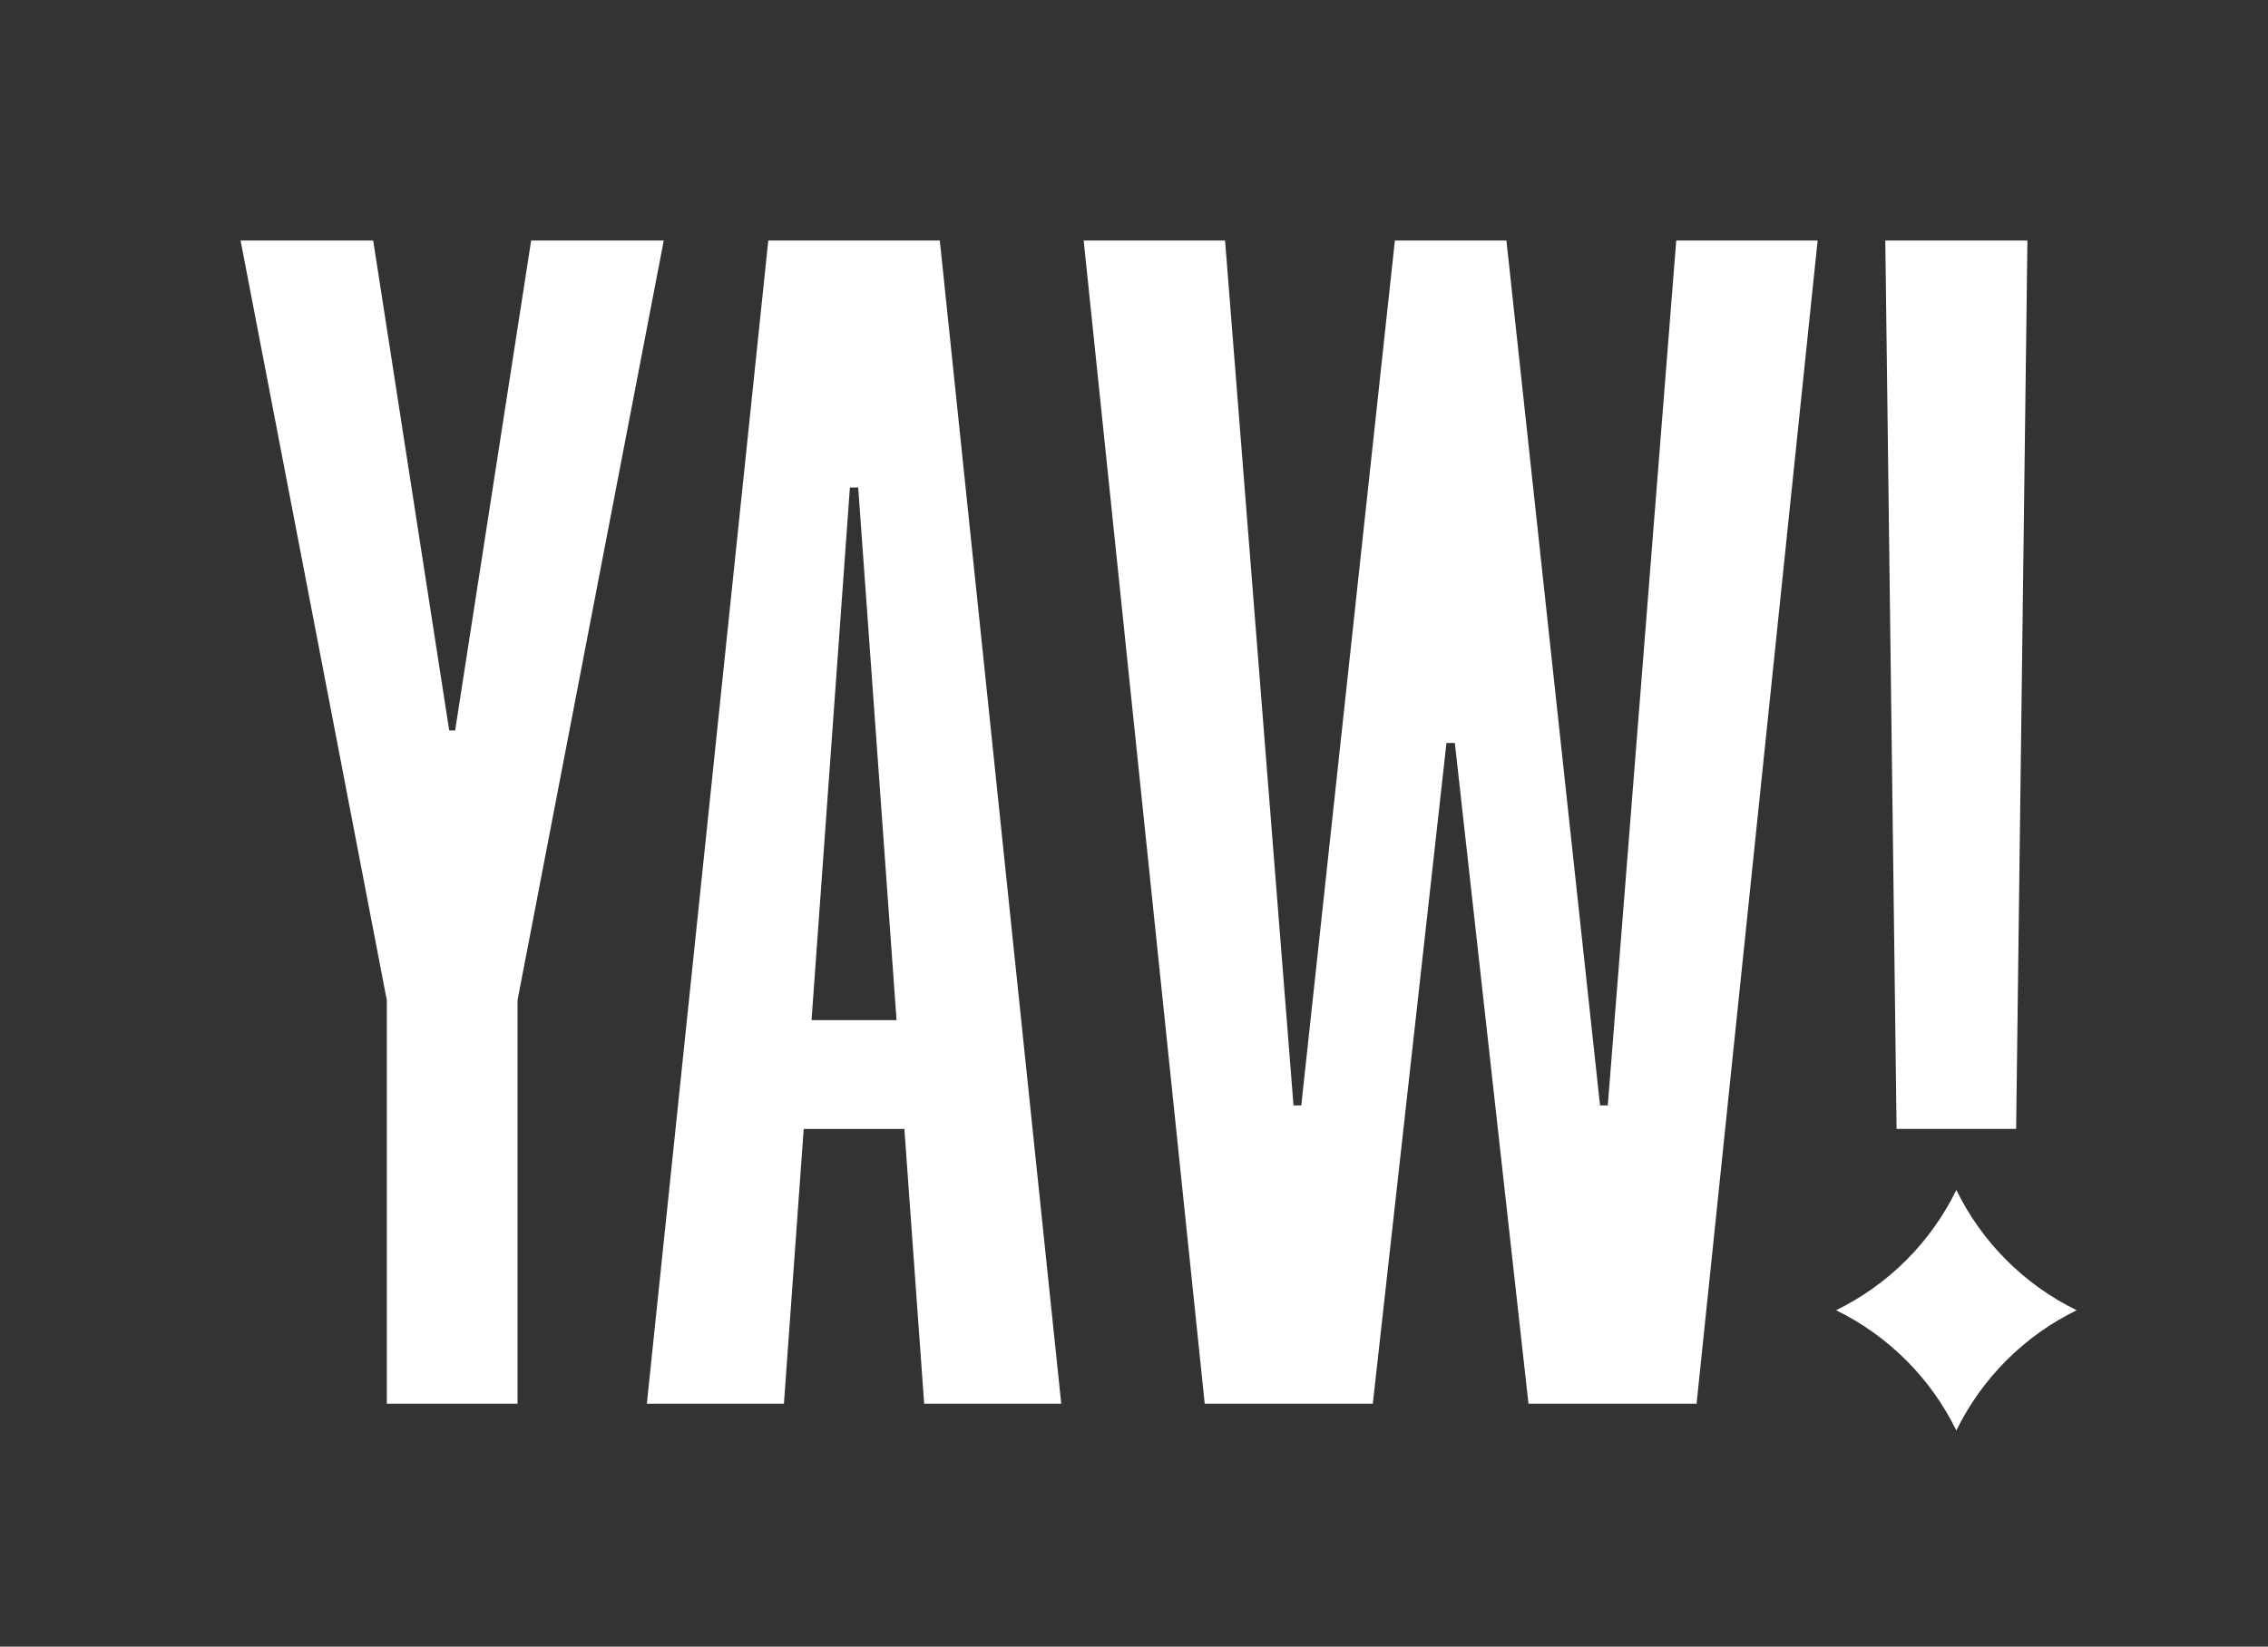 <svg viewBox="0 0 2344.15 1702.41" height="1702.41" width="2344.15" xmlns="http://www.w3.org/2000/svg" data-name="Layer 1" id="Layer_1">
  <rect x="0" y="0" width="2344.15" height="1702.41" fill="#333333" stroke="none"/>
  <path fill="#fff" d="M2073.83,1302.83c-21.77-21.77-38.98-46.35-51.79-72.54-12.81,26.19-30.02,50.77-51.79,72.54-21.77,21.77-46.35,38.98-72.54,51.79,26.19,12.81,50.77,30.02,72.54,51.79,21.77,21.77,38.99,46.35,51.79,72.54,12.81-26.19,30.03-50.77,51.79-72.54,21.77-21.77,46.35-38.98,72.54-51.79-26.19-12.81-50.77-30.03-72.54-51.79Z"></path>
  <polygon fill="#fff" points="2083.83 1167.14 2095.49 248.67 1948.61 248.67 1960.27 1167.14 2083.83 1167.14"></polygon>
  <polygon fill="#fff" points="548.99 248.66 470.43 755.16 464.28 755.16 385.72 248.66 248.66 248.66 399.8 1034.03 399.8 1451.26 534.91 1451.26 534.91 1034.03 686.05 248.66 548.99 248.66"></polygon>
  <polygon fill="#fff" points="1661.77 1142.9 1653.75 1142.9 1557 248.66 1441.72 248.66 1344.97 1142.9 1336.95 1142.9 1266.19 248.66 1120.05 248.66 1245.18 1451.26 1418.91 1451.26 1495.03 768.16 1503.69 768.16 1579.81 1451.26 1753.54 1451.26 1878.66 248.66 1732.53 248.66 1661.77 1142.9"></polygon>
  <path fill="#fff" d="M794.08,248.66l-125.52,1202.6h141.68l20.45-284.03h104.06l20.45,284.03h141.68l-125.52-1202.6h-177.28ZM838.79,1054.69l39.64-550.65h8.58l39.64,550.65h-87.86Z"></path>
</svg>